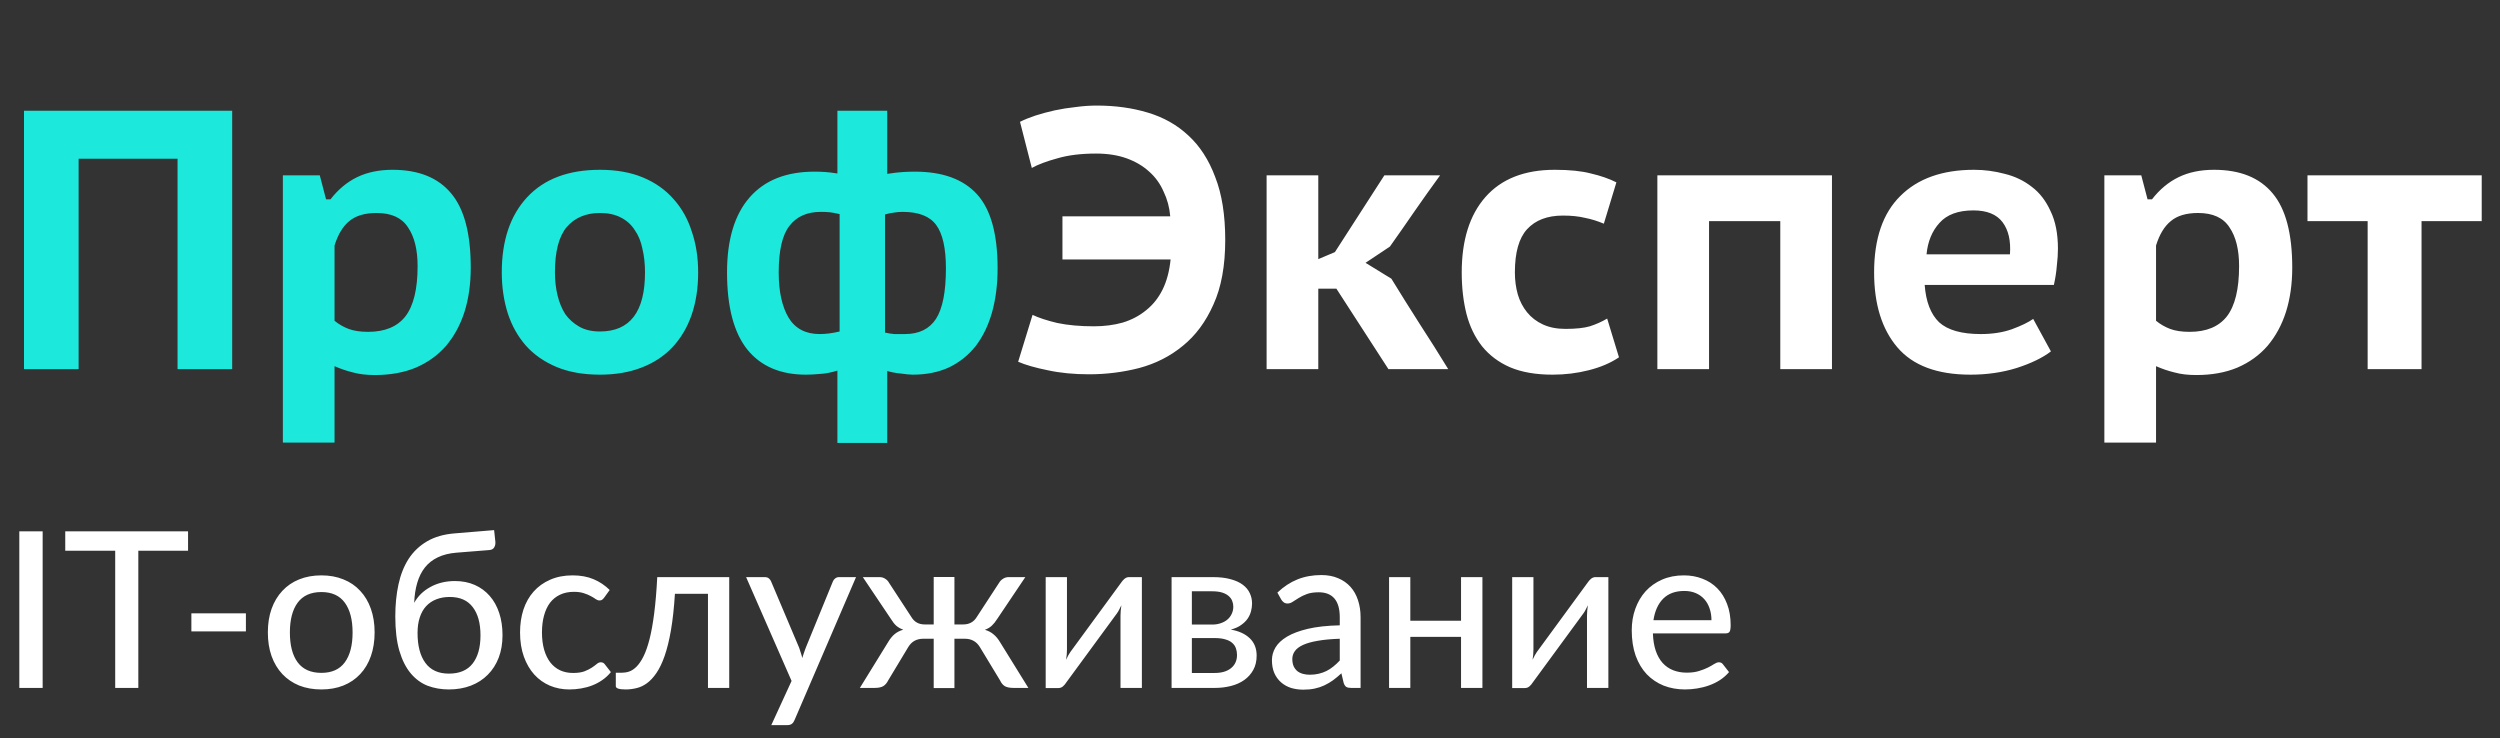 <?xml version="1.0" encoding="UTF-8"?> <svg xmlns="http://www.w3.org/2000/svg" width="149" height="44" viewBox="0 0 149 44" fill="none"><rect x="0" y="0" width="149" height="44" fill="#333333" stroke="none"/> <path d="M10.582 9.46H4.686V22H1.43V6.6H13.838V22H10.582V9.46ZM16.859 10.45H19.059L19.433 11.88H19.697C20.152 11.293 20.68 10.853 21.281 10.56C21.883 10.267 22.587 10.12 23.393 10.12C24.948 10.12 26.114 10.589 26.891 11.528C27.669 12.452 28.057 13.926 28.057 15.95C28.057 16.918 27.933 17.798 27.683 18.59C27.434 19.367 27.067 20.042 26.583 20.614C26.099 21.171 25.498 21.604 24.779 21.912C24.075 22.205 23.261 22.352 22.337 22.352C21.839 22.352 21.406 22.301 21.039 22.198C20.673 22.11 20.306 21.985 19.939 21.824V26.378H16.859V10.45ZM22.447 12.694C21.743 12.694 21.201 12.855 20.819 13.178C20.438 13.486 20.145 13.97 19.939 14.63V19.118C20.189 19.323 20.467 19.485 20.775 19.602C21.083 19.719 21.472 19.778 21.941 19.778C22.939 19.778 23.679 19.47 24.163 18.854C24.647 18.223 24.889 17.226 24.889 15.862C24.889 14.879 24.699 14.109 24.317 13.552C23.951 12.98 23.327 12.694 22.447 12.694ZM29.906 16.236C29.906 14.329 30.412 12.833 31.424 11.748C32.436 10.663 33.881 10.12 35.758 10.12C36.741 10.12 37.599 10.274 38.332 10.582C39.066 10.89 39.674 11.323 40.158 11.88C40.642 12.423 41.002 13.068 41.236 13.816C41.486 14.549 41.61 15.356 41.61 16.236C41.61 17.175 41.478 18.025 41.214 18.788C40.95 19.536 40.569 20.174 40.07 20.702C39.572 21.23 38.956 21.633 38.222 21.912C37.504 22.191 36.682 22.33 35.758 22.33C34.761 22.33 33.896 22.176 33.162 21.868C32.429 21.56 31.82 21.135 31.336 20.592C30.852 20.035 30.493 19.389 30.258 18.656C30.024 17.908 29.906 17.101 29.906 16.236ZM33.074 16.236C33.074 16.72 33.126 17.175 33.228 17.6C33.331 18.025 33.485 18.399 33.69 18.722C33.91 19.03 34.189 19.279 34.526 19.47C34.864 19.661 35.274 19.756 35.758 19.756C37.548 19.756 38.442 18.583 38.442 16.236C38.442 15.723 38.391 15.253 38.288 14.828C38.2 14.388 38.046 14.014 37.826 13.706C37.621 13.383 37.342 13.134 36.99 12.958C36.653 12.782 36.242 12.694 35.758 12.694C34.922 12.694 34.262 12.973 33.778 13.53C33.309 14.087 33.074 14.989 33.074 16.236ZM49.909 22.088C49.528 22.205 49.183 22.271 48.875 22.286C48.567 22.315 48.288 22.33 48.039 22.33C46.514 22.33 45.348 21.831 44.541 20.834C43.734 19.822 43.331 18.289 43.331 16.236C43.331 14.285 43.778 12.797 44.673 11.77C45.568 10.743 46.858 10.23 48.545 10.23C48.75 10.23 48.963 10.237 49.183 10.252C49.403 10.267 49.645 10.296 49.909 10.34V6.6H52.879V10.362C53.26 10.303 53.576 10.267 53.825 10.252C54.089 10.237 54.324 10.23 54.529 10.23C56.172 10.23 57.404 10.677 58.225 11.572C59.046 12.467 59.457 13.941 59.457 15.994C59.457 16.947 59.347 17.82 59.127 18.612C58.907 19.389 58.584 20.057 58.159 20.614C57.734 21.157 57.206 21.582 56.575 21.89C55.944 22.183 55.218 22.33 54.397 22.33C54.25 22.33 54.016 22.308 53.693 22.264C53.385 22.235 53.114 22.183 52.879 22.11V26.4H49.909V22.088ZM52.747 19.822C52.938 19.866 53.121 19.895 53.297 19.91C53.488 19.91 53.7 19.91 53.935 19.91C54.771 19.91 55.387 19.609 55.783 19.008C56.179 18.392 56.377 17.387 56.377 15.994C56.377 14.806 56.186 13.948 55.805 13.42C55.424 12.892 54.756 12.628 53.803 12.628C53.612 12.628 53.436 12.643 53.275 12.672C53.128 12.687 52.952 12.723 52.747 12.782V19.822ZM50.041 12.76C49.792 12.701 49.594 12.665 49.447 12.65C49.3 12.635 49.124 12.628 48.919 12.628C48.098 12.628 47.474 12.907 47.049 13.464C46.624 14.007 46.411 14.931 46.411 16.236C46.411 17.38 46.609 18.282 47.005 18.942C47.401 19.587 48.017 19.91 48.853 19.91C49.22 19.91 49.616 19.859 50.041 19.756V12.76Z" fill="#1CE8DB"></path> <path d="M63.322 12.892H69.746C69.702 12.364 69.57 11.873 69.35 11.418C69.145 10.949 68.859 10.553 68.492 10.23C68.126 9.893 67.678 9.629 67.15 9.438C66.622 9.247 66.013 9.152 65.324 9.152C64.43 9.152 63.66 9.247 63.014 9.438C62.369 9.614 61.863 9.805 61.496 10.01L60.792 7.26C61.056 7.128 61.364 7.003 61.716 6.886C62.083 6.769 62.464 6.666 62.86 6.578C63.271 6.49 63.689 6.424 64.114 6.38C64.54 6.321 64.957 6.292 65.368 6.292C66.468 6.292 67.48 6.431 68.404 6.71C69.343 6.989 70.15 7.443 70.824 8.074C71.513 8.705 72.049 9.533 72.43 10.56C72.826 11.572 73.024 12.819 73.024 14.3C73.024 15.84 72.79 17.123 72.32 18.15C71.865 19.177 71.257 19.998 70.494 20.614C69.746 21.23 68.881 21.67 67.898 21.934C66.93 22.183 65.933 22.308 64.906 22.308C63.997 22.308 63.175 22.227 62.442 22.066C61.709 21.919 61.122 21.751 60.682 21.56L61.54 18.766C61.907 18.942 62.398 19.103 63.014 19.25C63.645 19.382 64.371 19.448 65.192 19.448C65.808 19.448 66.38 19.375 66.908 19.228C67.436 19.067 67.898 18.825 68.294 18.502C68.705 18.179 69.035 17.769 69.284 17.27C69.534 16.771 69.695 16.17 69.768 15.466H63.322V12.892ZM79.648 17.204H78.57V22H75.49V10.45H78.57V15.444L79.56 15.026L82.508 10.45H85.83C85.317 11.154 84.811 11.865 84.312 12.584C83.828 13.288 83.337 13.992 82.838 14.696L81.386 15.664L82.926 16.61C83.484 17.519 84.048 18.421 84.62 19.316C85.192 20.196 85.757 21.091 86.314 22H82.75L79.648 17.204ZM96.491 21.296C95.993 21.633 95.391 21.89 94.687 22.066C93.998 22.242 93.279 22.33 92.531 22.33C91.534 22.33 90.691 22.183 90.001 21.89C89.327 21.597 88.769 21.179 88.329 20.636C87.904 20.093 87.596 19.455 87.405 18.722C87.215 17.974 87.119 17.145 87.119 16.236C87.119 14.315 87.589 12.819 88.527 11.748C89.481 10.663 90.859 10.12 92.663 10.12C93.543 10.12 94.262 10.193 94.819 10.34C95.391 10.472 95.897 10.648 96.337 10.868L95.589 13.332C95.208 13.171 94.827 13.053 94.445 12.98C94.079 12.892 93.646 12.848 93.147 12.848C92.223 12.848 91.512 13.119 91.013 13.662C90.529 14.19 90.287 15.048 90.287 16.236C90.287 16.705 90.346 17.145 90.463 17.556C90.581 17.952 90.764 18.304 91.013 18.612C91.263 18.92 91.578 19.162 91.959 19.338C92.341 19.514 92.788 19.602 93.301 19.602C93.917 19.602 94.401 19.551 94.753 19.448C95.12 19.331 95.465 19.177 95.787 18.986L96.491 21.296ZM106.105 13.178H101.859V22H98.779V10.45H109.185V22H106.105V13.178ZM122.235 20.944C121.737 21.325 121.055 21.655 120.189 21.934C119.339 22.198 118.422 22.33 117.439 22.33C115.459 22.33 114.007 21.787 113.083 20.702C112.159 19.617 111.697 18.128 111.697 16.236C111.697 14.227 112.218 12.709 113.259 11.682C114.301 10.641 115.767 10.12 117.659 10.12C118.275 10.12 118.884 10.201 119.485 10.362C120.087 10.509 120.622 10.765 121.091 11.132C121.561 11.484 121.935 11.968 122.213 12.584C122.507 13.185 122.653 13.933 122.653 14.828C122.653 15.136 122.631 15.473 122.587 15.84C122.558 16.207 122.499 16.588 122.411 16.984H114.711C114.785 17.981 115.071 18.722 115.569 19.206C116.083 19.675 116.911 19.91 118.055 19.91C118.745 19.91 119.361 19.815 119.903 19.624C120.461 19.419 120.886 19.213 121.179 19.008L122.235 20.944ZM117.615 12.54C116.706 12.54 116.031 12.789 115.591 13.288C115.151 13.772 114.895 14.395 114.821 15.158H119.793C119.852 14.351 119.705 13.713 119.353 13.244C119.001 12.775 118.422 12.54 117.615 12.54ZM125.42 10.45H127.62L127.994 11.88H128.258C128.713 11.293 129.241 10.853 129.842 10.56C130.443 10.267 131.147 10.12 131.954 10.12C133.509 10.12 134.675 10.589 135.452 11.528C136.229 12.452 136.618 13.926 136.618 15.95C136.618 16.918 136.493 17.798 136.244 18.59C135.995 19.367 135.628 20.042 135.144 20.614C134.66 21.171 134.059 21.604 133.34 21.912C132.636 22.205 131.822 22.352 130.898 22.352C130.399 22.352 129.967 22.301 129.6 22.198C129.233 22.11 128.867 21.985 128.5 21.824V26.378H125.42V10.45ZM131.008 12.694C130.304 12.694 129.761 12.855 129.38 13.178C128.999 13.486 128.705 13.97 128.5 14.63V19.118C128.749 19.323 129.028 19.485 129.336 19.602C129.644 19.719 130.033 19.778 130.502 19.778C131.499 19.778 132.24 19.47 132.724 18.854C133.208 18.223 133.45 17.226 133.45 15.862C133.45 14.879 133.259 14.109 132.878 13.552C132.511 12.98 131.888 12.694 131.008 12.694ZM147.91 13.178H144.324V22H141.112V13.178H137.526V10.45H147.91V13.178Z" fill="white"></path> <path d="M2.542 41H1.151V31.666H2.542V41ZM11.208 32.823H8.244V41H6.866V32.823H3.889V31.666H11.208V32.823ZM11.406 36.554H14.656V37.633H11.406V36.554ZM19.155 34.292C19.64 34.292 20.078 34.372 20.468 34.532C20.863 34.688 21.196 34.916 21.469 35.215C21.747 35.51 21.959 35.867 22.106 36.288C22.253 36.703 22.327 37.172 22.327 37.691C22.327 38.212 22.253 38.682 22.106 39.102C21.959 39.522 21.747 39.88 21.469 40.175C21.196 40.469 20.863 40.697 20.468 40.857C20.078 41.013 19.64 41.091 19.155 41.091C18.666 41.091 18.224 41.013 17.829 40.857C17.439 40.697 17.105 40.469 16.828 40.175C16.551 39.88 16.336 39.522 16.185 39.102C16.037 38.682 15.964 38.212 15.964 37.691C15.964 37.172 16.037 36.703 16.185 36.288C16.336 35.867 16.551 35.51 16.828 35.215C17.105 34.916 17.439 34.688 17.829 34.532C18.224 34.372 18.666 34.292 19.155 34.292ZM19.155 40.103C19.779 40.103 20.245 39.893 20.553 39.472C20.86 39.052 21.014 38.461 21.014 37.698C21.014 36.935 20.86 36.344 20.553 35.923C20.245 35.499 19.779 35.286 19.155 35.286C18.523 35.286 18.05 35.499 17.738 35.923C17.43 36.344 17.277 36.935 17.277 37.698C17.277 38.461 17.43 39.052 17.738 39.472C18.05 39.893 18.523 40.103 19.155 40.103ZM26.752 40.148C27.38 40.148 27.85 39.951 28.162 39.557C28.478 39.158 28.637 38.595 28.637 37.867C28.637 37.143 28.483 36.582 28.175 36.184C27.872 35.781 27.415 35.579 26.804 35.579C26.505 35.579 26.236 35.627 25.998 35.722C25.764 35.813 25.562 35.95 25.393 36.132C25.228 36.313 25.103 36.539 25.016 36.807C24.929 37.072 24.886 37.377 24.886 37.724C24.886 38.491 25.042 39.087 25.354 39.511C25.666 39.936 26.132 40.148 26.752 40.148ZM27.2 32.94C26.771 32.975 26.401 33.068 26.089 33.219C25.781 33.367 25.525 33.568 25.322 33.824C25.122 34.08 24.971 34.385 24.867 34.74C24.763 35.092 24.702 35.488 24.685 35.93C24.793 35.735 24.927 35.557 25.088 35.397C25.252 35.237 25.439 35.1 25.647 34.987C25.855 34.87 26.082 34.782 26.329 34.721C26.576 34.66 26.836 34.63 27.109 34.63C27.551 34.63 27.948 34.708 28.299 34.864C28.65 35.02 28.946 35.239 29.189 35.52C29.436 35.802 29.625 36.142 29.755 36.541C29.885 36.935 29.95 37.375 29.95 37.861C29.95 38.355 29.874 38.801 29.722 39.2C29.57 39.594 29.354 39.932 29.072 40.214C28.795 40.495 28.459 40.712 28.065 40.864C27.67 41.015 27.233 41.091 26.752 41.091C26.297 41.091 25.874 41.017 25.484 40.87C25.098 40.718 24.763 40.471 24.477 40.129C24.191 39.787 23.965 39.338 23.801 38.783C23.64 38.229 23.56 37.546 23.56 36.736C23.56 36.047 23.623 35.412 23.749 34.831C23.874 34.251 24.076 33.744 24.353 33.31C24.635 32.877 25.001 32.528 25.452 32.264C25.902 32 26.45 31.841 27.096 31.79L29.449 31.595L29.521 32.258C29.538 32.401 29.516 32.522 29.456 32.621C29.399 32.721 29.3 32.775 29.157 32.784L27.2 32.94ZM36 35.631C35.961 35.679 35.922 35.718 35.883 35.748C35.848 35.774 35.796 35.787 35.727 35.787C35.658 35.787 35.584 35.761 35.506 35.709C35.432 35.653 35.337 35.594 35.22 35.533C35.107 35.468 34.969 35.41 34.804 35.358C34.644 35.302 34.444 35.273 34.206 35.273C33.894 35.273 33.619 35.33 33.38 35.443C33.142 35.555 32.943 35.715 32.782 35.923C32.626 36.132 32.507 36.385 32.425 36.684C32.343 36.983 32.301 37.319 32.301 37.691C32.301 38.077 32.345 38.422 32.431 38.725C32.518 39.024 32.642 39.278 32.802 39.486C32.962 39.689 33.157 39.845 33.387 39.953C33.617 40.057 33.872 40.109 34.154 40.109C34.427 40.109 34.652 40.077 34.83 40.012C35.008 39.943 35.155 39.869 35.272 39.791C35.389 39.713 35.486 39.642 35.564 39.577C35.642 39.507 35.723 39.472 35.805 39.472C35.909 39.472 35.989 39.511 36.045 39.59L36.409 40.057C36.258 40.244 36.087 40.402 35.896 40.532C35.71 40.662 35.51 40.768 35.298 40.85C35.086 40.933 34.862 40.993 34.628 41.032C34.399 41.072 34.165 41.091 33.926 41.091C33.515 41.091 33.129 41.015 32.769 40.864C32.414 40.712 32.104 40.491 31.84 40.2C31.58 39.91 31.374 39.555 31.222 39.135C31.071 38.71 30.995 38.229 30.995 37.691C30.995 37.202 31.062 36.749 31.196 36.333C31.335 35.917 31.537 35.559 31.801 35.261C32.07 34.957 32.399 34.721 32.789 34.552C33.179 34.379 33.625 34.292 34.128 34.292C34.6 34.292 35.016 34.368 35.376 34.52C35.736 34.671 36.056 34.886 36.338 35.163L36 35.631ZM43.462 41H42.195V35.391H40.225C40.173 36.222 40.095 36.942 39.991 37.548C39.887 38.151 39.761 38.664 39.614 39.089C39.467 39.509 39.302 39.852 39.12 40.116C38.943 40.376 38.752 40.58 38.548 40.727C38.349 40.87 38.143 40.965 37.931 41.013C37.718 41.065 37.506 41.091 37.294 41.091C36.899 41.091 36.702 41.026 36.702 40.896V40.096H37.053C37.2 40.096 37.348 40.073 37.495 40.025C37.647 39.973 37.794 39.876 37.937 39.733C38.084 39.585 38.223 39.382 38.353 39.121C38.483 38.861 38.602 38.521 38.711 38.101C38.819 37.676 38.912 37.161 38.99 36.554C39.068 35.947 39.129 35.228 39.172 34.396H43.462V41ZM51.02 34.396L47.354 42.917C47.315 43.013 47.263 43.087 47.198 43.139C47.133 43.191 47.038 43.217 46.912 43.217H45.969L47.178 40.584L44.468 34.396H45.573C45.681 34.396 45.766 34.422 45.826 34.474C45.887 34.526 45.93 34.584 45.956 34.65L47.633 38.614C47.668 38.714 47.701 38.816 47.731 38.92C47.766 39.02 47.794 39.119 47.815 39.219C47.846 39.115 47.878 39.013 47.913 38.913C47.948 38.809 47.984 38.708 48.023 38.608L49.642 34.65C49.672 34.576 49.72 34.515 49.785 34.468C49.85 34.42 49.924 34.396 50.006 34.396H51.02ZM61.291 41H60.413C60.184 41 60.008 40.965 59.887 40.896C59.77 40.822 59.676 40.71 59.607 40.558L58.398 38.562C58.298 38.398 58.173 38.274 58.021 38.192C57.874 38.11 57.703 38.069 57.508 38.069H56.884V41.007H55.649V38.069H55.025C54.83 38.069 54.656 38.11 54.505 38.192C54.357 38.274 54.234 38.398 54.134 38.562L52.932 40.558C52.858 40.71 52.761 40.822 52.639 40.896C52.522 40.965 52.351 41 52.126 41H51.248L52.932 38.27C53.044 38.079 53.17 37.923 53.309 37.802C53.452 37.681 53.627 37.59 53.835 37.529C53.675 37.473 53.536 37.395 53.419 37.295C53.306 37.191 53.2 37.057 53.101 36.892L51.424 34.396H52.425C52.546 34.396 52.657 34.428 52.756 34.493C52.856 34.554 52.934 34.636 52.99 34.74L54.323 36.782C54.409 36.925 54.518 37.033 54.648 37.106C54.778 37.18 54.934 37.217 55.116 37.217H55.649V34.389H56.884V37.217H57.404C57.763 37.217 58.032 37.072 58.21 36.782L59.542 34.74C59.603 34.636 59.683 34.554 59.783 34.493C59.882 34.428 59.993 34.396 60.114 34.396H61.109L59.432 36.892C59.328 37.057 59.219 37.191 59.107 37.295C58.994 37.399 58.858 37.479 58.697 37.535C58.905 37.596 59.078 37.687 59.217 37.809C59.36 37.925 59.488 38.079 59.601 38.27L61.291 41ZM68.056 34.396V41H66.782V36.684C66.782 36.597 66.787 36.502 66.795 36.398C66.804 36.29 66.817 36.181 66.834 36.073C66.791 36.164 66.748 36.251 66.704 36.333C66.665 36.411 66.624 36.48 66.581 36.541L63.545 40.681C63.498 40.76 63.435 40.833 63.357 40.903C63.279 40.972 63.19 41.007 63.09 41.007H62.323V34.396H63.591V38.718C63.591 38.805 63.586 38.903 63.578 39.011C63.569 39.115 63.556 39.219 63.539 39.323C63.625 39.132 63.71 38.978 63.792 38.861L66.828 34.715C66.875 34.641 66.938 34.569 67.016 34.5C67.099 34.431 67.189 34.396 67.289 34.396H68.056ZM72.4 40.109C72.807 40.109 73.13 40.014 73.368 39.824C73.607 39.629 73.726 39.366 73.726 39.037C73.726 38.894 73.704 38.762 73.661 38.641C73.618 38.515 73.544 38.407 73.44 38.316C73.336 38.224 73.2 38.155 73.031 38.108C72.862 38.056 72.653 38.029 72.406 38.029H71.035V40.109H72.4ZM71.035 35.241V37.224H72.251C72.433 37.224 72.599 37.197 72.751 37.145C72.907 37.093 73.039 37.022 73.147 36.931C73.26 36.836 73.347 36.723 73.407 36.593C73.472 36.459 73.505 36.313 73.505 36.157C73.505 36.041 73.483 35.928 73.44 35.819C73.401 35.711 73.332 35.614 73.232 35.527C73.137 35.44 73.009 35.371 72.849 35.319C72.688 35.267 72.489 35.241 72.251 35.241H71.035ZM72.29 34.396C72.697 34.396 73.048 34.437 73.343 34.52C73.637 34.597 73.88 34.708 74.07 34.851C74.261 34.994 74.4 35.161 74.487 35.352C74.578 35.542 74.623 35.748 74.623 35.969C74.623 36.112 74.603 36.261 74.564 36.417C74.525 36.574 74.458 36.723 74.363 36.866C74.268 37.005 74.138 37.133 73.973 37.249C73.813 37.367 73.607 37.458 73.356 37.523C73.841 37.609 74.218 37.782 74.487 38.042C74.76 38.303 74.896 38.647 74.896 39.076C74.896 39.401 74.829 39.685 74.695 39.928C74.564 40.166 74.387 40.365 74.162 40.526C73.936 40.686 73.672 40.805 73.368 40.883C73.065 40.961 72.745 41 72.406 41H69.826V34.396H72.29ZM79.85 38.069C79.334 38.086 78.896 38.127 78.537 38.192C78.177 38.253 77.885 38.335 77.659 38.439C77.434 38.543 77.271 38.666 77.172 38.809C77.072 38.948 77.022 39.104 77.022 39.278C77.022 39.442 77.048 39.585 77.1 39.706C77.156 39.824 77.23 39.921 77.321 39.999C77.416 40.073 77.527 40.127 77.653 40.161C77.778 40.196 77.915 40.214 78.062 40.214C78.257 40.214 78.435 40.194 78.595 40.155C78.76 40.116 78.914 40.062 79.057 39.992C79.2 39.919 79.336 39.83 79.466 39.726C79.596 39.622 79.724 39.503 79.85 39.368V38.069ZM76.132 35.319C76.5 34.968 76.899 34.706 77.328 34.532C77.761 34.359 78.236 34.273 78.751 34.273C79.128 34.273 79.462 34.335 79.752 34.461C80.043 34.582 80.287 34.754 80.487 34.974C80.686 35.196 80.835 35.46 80.935 35.767C81.039 36.075 81.091 36.415 81.091 36.788V41H80.526C80.4 41 80.305 40.98 80.24 40.941C80.175 40.898 80.123 40.82 80.084 40.708L79.947 40.129C79.778 40.285 79.611 40.424 79.447 40.545C79.282 40.662 79.109 40.764 78.927 40.85C78.749 40.933 78.558 40.996 78.355 41.039C78.151 41.082 77.926 41.104 77.679 41.104C77.419 41.104 77.174 41.069 76.944 41C76.719 40.926 76.522 40.816 76.353 40.669C76.184 40.521 76.049 40.337 75.95 40.116C75.854 39.895 75.807 39.637 75.807 39.343C75.807 39.083 75.876 38.833 76.015 38.595C76.158 38.352 76.387 38.136 76.704 37.945C77.024 37.754 77.44 37.598 77.952 37.477C78.467 37.356 79.1 37.286 79.85 37.269V36.788C79.85 36.29 79.743 35.917 79.531 35.67C79.319 35.423 79.007 35.3 78.595 35.3C78.318 35.3 78.084 35.334 77.893 35.404C77.707 35.473 77.544 35.551 77.406 35.638C77.271 35.72 77.152 35.796 77.048 35.865C76.948 35.934 76.844 35.969 76.736 35.969C76.65 35.969 76.574 35.945 76.509 35.898C76.448 35.85 76.398 35.794 76.359 35.728L76.132 35.319ZM88.352 34.396V41H87.078V37.958H84.055V41H82.788V34.396H84.055V36.996H87.078V34.396H88.352ZM95.859 34.396V41H94.585V36.684C94.585 36.597 94.589 36.502 94.598 36.398C94.606 36.29 94.62 36.181 94.637 36.073C94.594 36.164 94.55 36.251 94.507 36.333C94.468 36.411 94.427 36.48 94.383 36.541L91.348 40.681C91.3 40.76 91.237 40.833 91.159 40.903C91.081 40.972 90.993 41.007 90.893 41.007H90.126V34.396H91.393V38.718C91.393 38.805 91.389 38.903 91.38 39.011C91.372 39.115 91.359 39.219 91.341 39.323C91.428 39.132 91.513 38.978 91.595 38.861L94.63 34.715C94.678 34.641 94.741 34.569 94.819 34.5C94.901 34.431 94.992 34.396 95.092 34.396H95.859ZM102.003 36.964C102.003 36.712 101.966 36.48 101.893 36.268C101.823 36.056 101.719 35.871 101.581 35.715C101.442 35.559 101.273 35.438 101.074 35.352C100.874 35.265 100.645 35.221 100.385 35.221C99.852 35.221 99.431 35.375 99.124 35.683C98.82 35.991 98.628 36.417 98.545 36.964H102.003ZM103.05 40.057C102.894 40.239 102.714 40.398 102.51 40.532C102.307 40.662 102.09 40.768 101.86 40.85C101.631 40.933 101.392 40.993 101.145 41.032C100.903 41.072 100.662 41.091 100.424 41.091C99.969 41.091 99.546 41.015 99.156 40.864C98.771 40.708 98.435 40.482 98.149 40.188C97.867 39.889 97.646 39.52 97.486 39.083C97.33 38.641 97.252 38.133 97.252 37.562C97.252 37.102 97.323 36.675 97.466 36.281C97.609 35.882 97.813 35.536 98.077 35.241C98.346 34.946 98.673 34.715 99.059 34.545C99.444 34.377 99.878 34.292 100.359 34.292C100.762 34.292 101.132 34.359 101.47 34.493C101.813 34.623 102.107 34.814 102.354 35.066C102.601 35.317 102.794 35.627 102.933 35.995C103.076 36.363 103.147 36.784 103.147 37.256C103.147 37.451 103.126 37.583 103.082 37.653C103.039 37.718 102.959 37.75 102.842 37.75H98.513C98.526 38.144 98.582 38.489 98.682 38.783C98.781 39.074 98.918 39.316 99.091 39.511C99.269 39.706 99.479 39.852 99.722 39.947C99.964 40.042 100.235 40.09 100.534 40.09C100.816 40.09 101.059 40.057 101.262 39.992C101.47 39.928 101.648 39.858 101.795 39.785C101.947 39.706 102.073 39.635 102.172 39.57C102.276 39.505 102.367 39.472 102.445 39.472C102.549 39.472 102.629 39.511 102.686 39.59L103.05 40.057Z" fill="white"></path> </svg> 